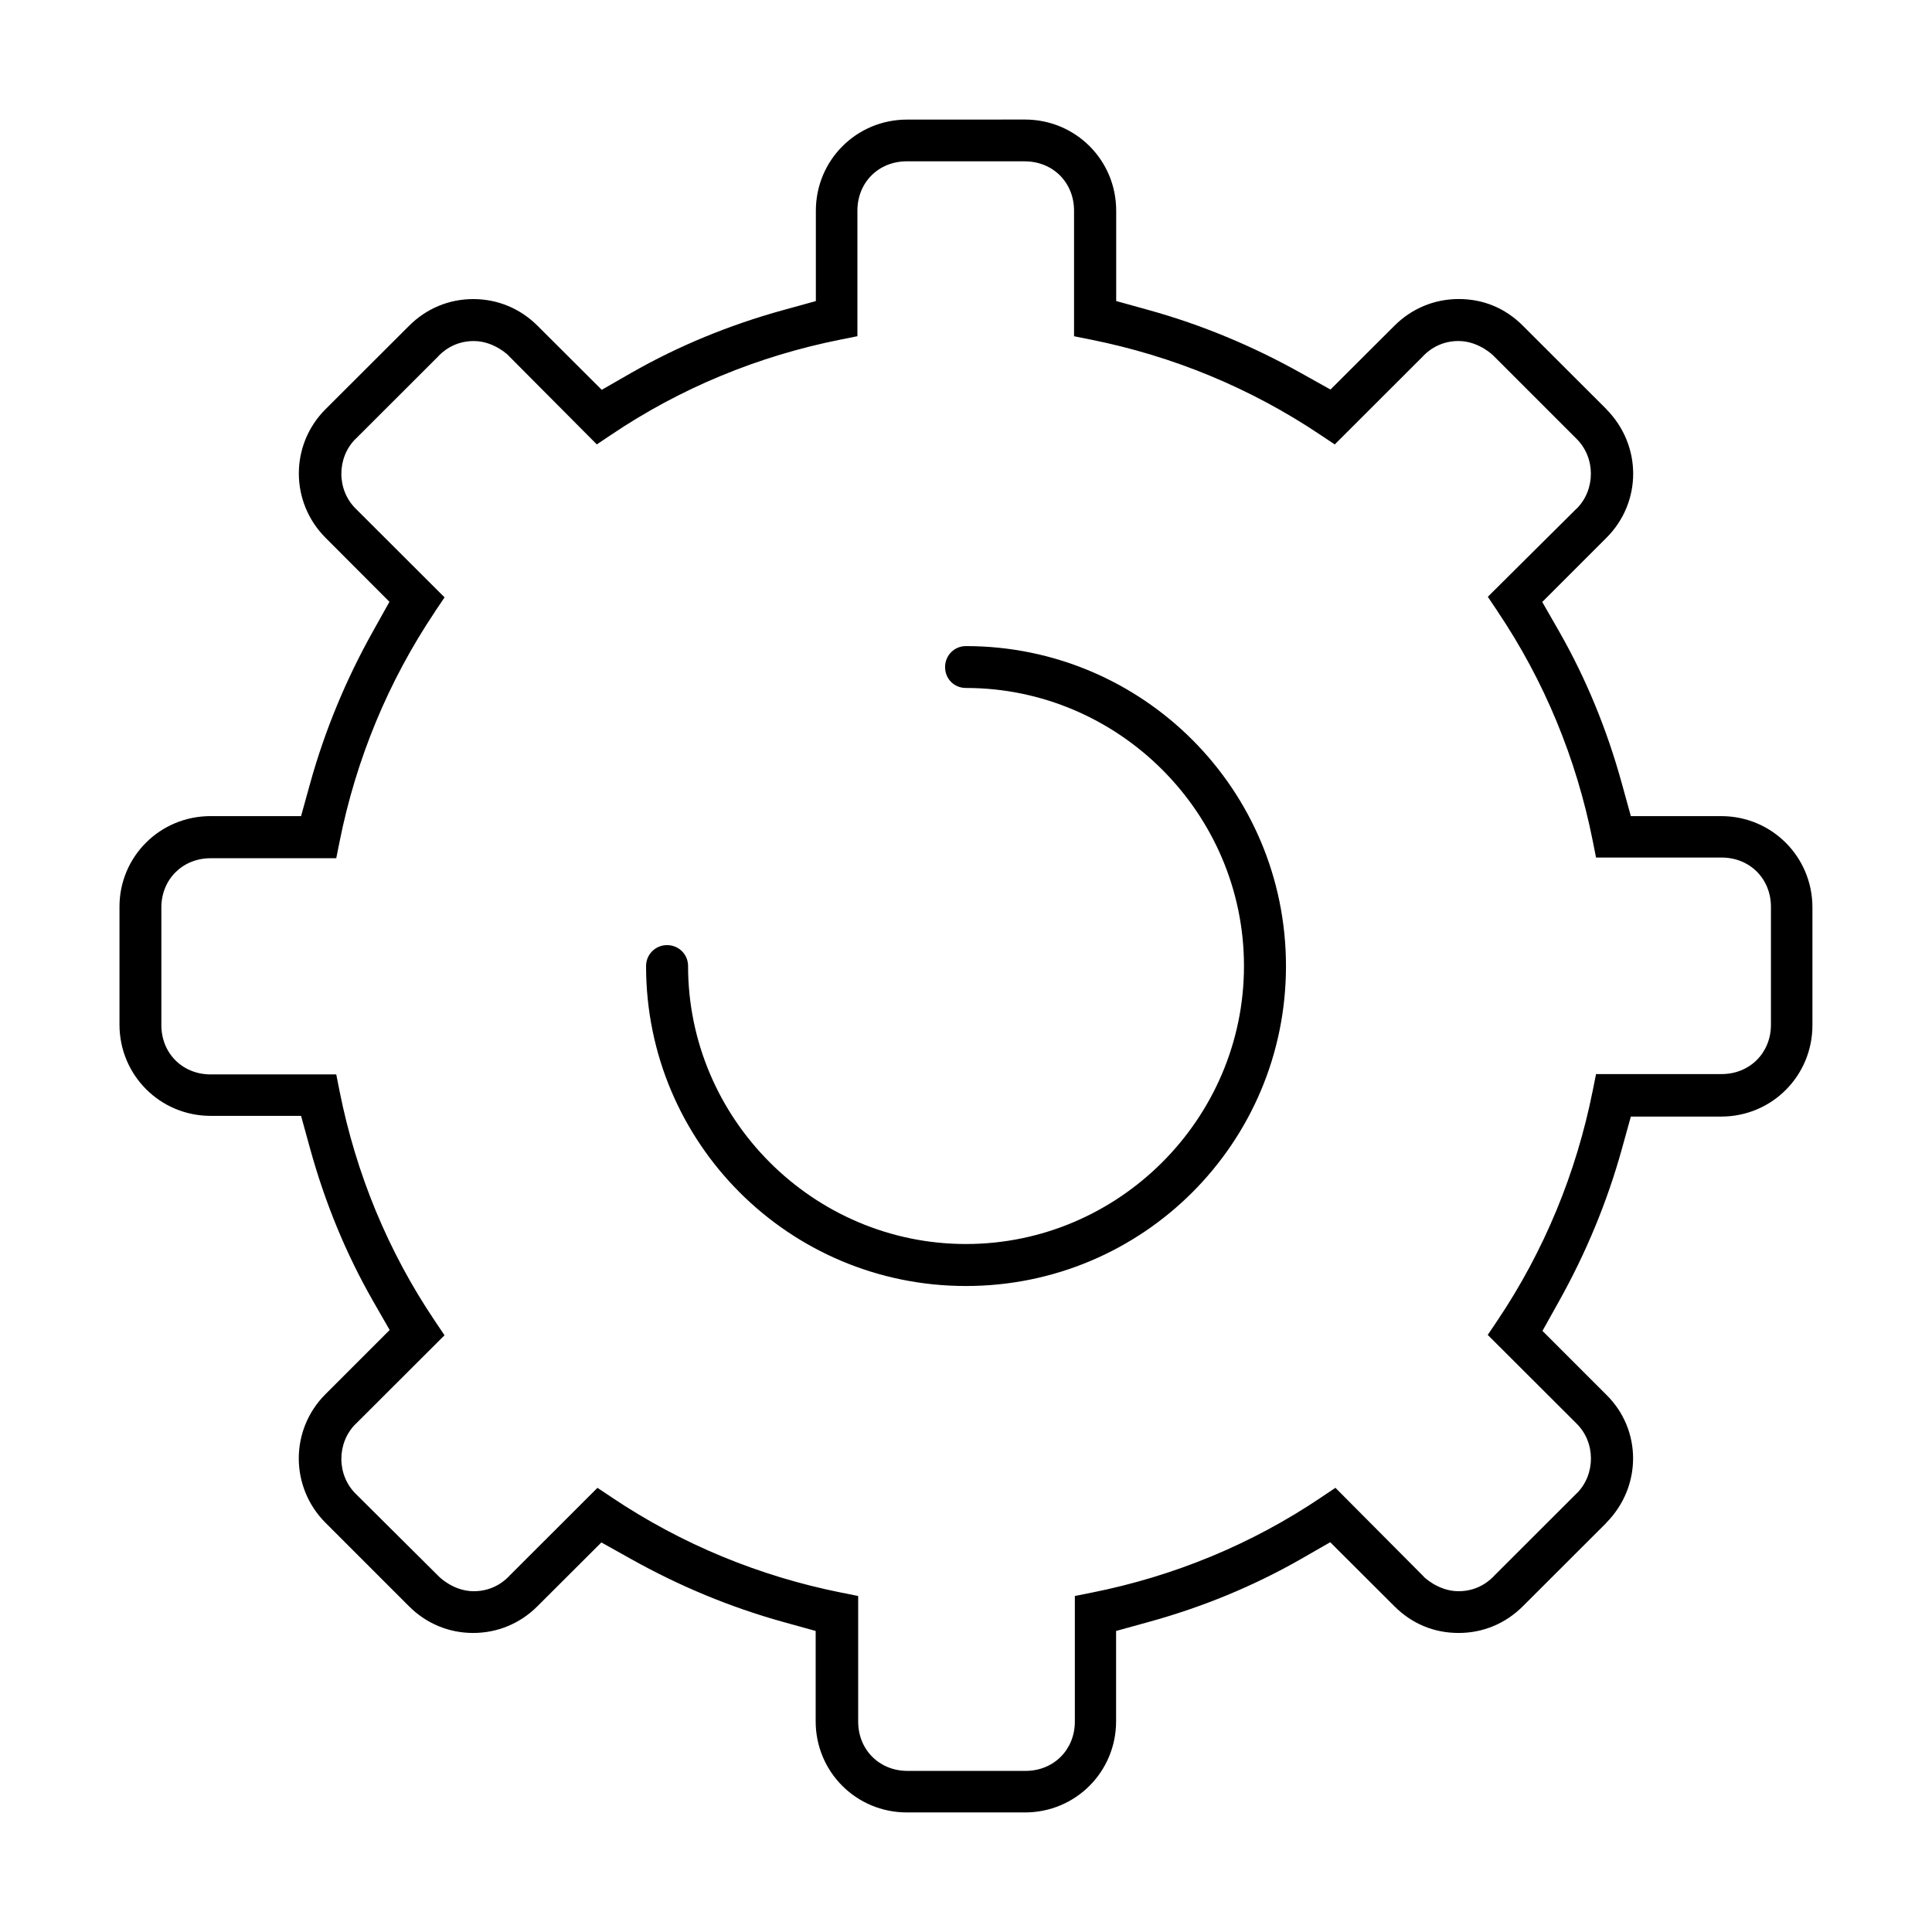 <?xml version="1.0" encoding="UTF-8"?>
<!-- Uploaded to: ICON Repo, www.iconrepo.com, Generator: ICON Repo Mixer Tools -->
<svg fill="#000000" width="800px" height="800px" version="1.1" viewBox="144 144 512 512" xmlns="http://www.w3.org/2000/svg">
 <path d="m415.63 175.68c13.383 0 24.172 10.715 24.172 24.172v23.926l8.637 2.394c14.02 3.894 27.539 9.523 40.34 16.699l7.816 4.363 16.945-16.91c4.559-4.559 10.578-7.078 17.031-7.078 6.586 0 12.398 2.457 17.008 7.078l22.105 22.082v0.023c9.5 9.586 9.488 24.66 0.035 34.098l-17.008 17.008 4.484 7.816c7.199 12.609 12.695 26.086 16.602 40.254l2.394 8.676h23.949c13.371 0 24.172 10.738 24.172 24.195v31.234c0 13.383-10.727 24.195-24.172 24.195h-23.949l-2.394 8.637c-3.894 14.031-9.5 27.523-16.664 40.34l-4.363 7.816 16.969 16.969c9.375 9.254 9.438 24.305-0.062 33.891v0.035l-22.105 22.082c-4.57 4.57-10.543 7.078-17.008 7.078-6.586 0-12.434-2.469-17.031-7.078l-17.008-16.969-7.816 4.484c-12.621 7.215-26.102 12.73-40.254 16.637l-8.676 2.394v23.926c0 13.383-10.715 24.172-24.172 24.172h-31.273c-13.383 0-24.172-10.715-24.172-24.172v-23.926l-8.637-2.394c-14.02-3.894-27.539-9.523-40.34-16.699l-7.816-4.363-16.945 16.91c-4.559 4.559-10.578 7.078-17.031 7.078s-12.434-2.496-17.008-7.078l-22.105-22.105c-9.449-9.449-9.473-24.66-0.023-34.098l17.008-17.008-4.484-7.816c-7.199-12.609-12.695-26.086-16.602-40.254l-2.394-8.676h-23.949c-13.371 0-24.172-10.738-24.172-24.195v-31.234c0-13.258 10.691-24.012 24.172-24.012h23.949l2.394-8.637c3.894-14.031 9.5-27.551 16.664-40.34l4.363-7.816-16.91-16.945c-9.449-9.449-9.473-24.66-0.023-34.098l22.145-22.105c4.57-4.57 10.543-7.078 17.008-7.078s12.473 2.519 17.031 7.078l17.008 16.969 7.816-4.484c12.621-7.215 26.102-12.73 40.254-16.637l8.676-2.394v-23.926c0-13.383 10.715-24.172 24.172-24.172zm-0.062 11.07h-31.273c-7.473 0-13.074 5.602-13.074 13.074v33.277l-4.484 0.898c-21.738 4.336-42.355 12.793-60.852 25.277l-3.723 2.496-23.395-23.52v-0.023c0.234 0.234-3.66-3.848-9.227-3.848-5.297 0-8.516 2.973-9.844 4.523l0.652-0.676-22.105 22.082h-0.023c-5 5-5.074 13.543 0.16 18.605l23.434 23.395-2.555 3.785v0.035c-12.449 18.566-20.891 39.113-25.25 60.824l-0.898 4.484h-33.277c-7.457 0-13.074 5.602-13.074 13.074v31.148c0 7.473 5.602 13.074 13.074 13.074h33.277l0.898 4.523c4.336 21.727 12.781 42.332 25.25 60.824l0.023 0.035 2.519 3.746-23.555 23.52h-0.023c-5 5-5.074 13.543 0.16 18.605l21.984 21.859c-0.207-0.207 3.648 3.848 9.191 3.848 5.297 0 8.516-2.973 9.844-4.523l-0.652 0.676 23.582-23.555 3.785 2.519 0.035 0.035c18.555 12.434 39.074 20.863 60.789 25.215l4.484 0.898v33.277c0 7.457 5.602 13.074 13.074 13.074h31.273c7.457 0 13.074-5.602 13.074-13.074v-33.277l4.484-0.898c21.738-4.336 42.355-12.793 60.852-25.277l3.723-2.496 23.395 23.52v0.035c-0.234-0.234 3.66 3.848 9.227 3.848 5.297 0 8.516-2.973 9.844-4.523l-0.652 0.676 22.105-22.082h0.035c5-5 5.074-13.543-0.16-18.605l-23.434-23.395 2.555-3.785c12.461-18.566 20.891-39.125 25.25-60.852l0.898-4.484h33.277c7.457 0 13.074-5.602 13.074-13.074v-31.234c0-7.473-5.602-13.074-13.074-13.074h-33.277l-0.898-4.523c-4.336-21.715-12.793-42.309-25.25-60.789v-0.035l-0.035-0.035-2.496-3.723 23.52-23.371h0.035c5-5 5.074-13.543-0.16-18.605l-21.957-21.957c0.234 0.234-3.66-3.848-9.227-3.848-5.297 0-8.516 2.973-9.844 4.523l0.652-0.676-23.582 23.555-3.785-2.519c-18.566-12.449-39.102-20.891-60.824-25.25l-4.484-0.898v-33.277c0-7.473-5.602-13.074-13.074-13.074zm-15.582 128.47c46.879 0 84.812 37.934 84.812 84.812s-37.934 84.773-84.812 84.773-84.773-37.895-84.773-84.773c0-3.109 2.469-5.566 5.566-5.566h0.035c3.086 0.023 5.531 2.457 5.531 5.531 0 40.488 33.152 73.68 73.641 73.68s73.68-33.191 73.68-73.68-33.191-73.68-73.68-73.68c-3.133 0-5.531-2.422-5.531-5.531 0-3.109 2.457-5.566 5.531-5.566z"/>
</svg>